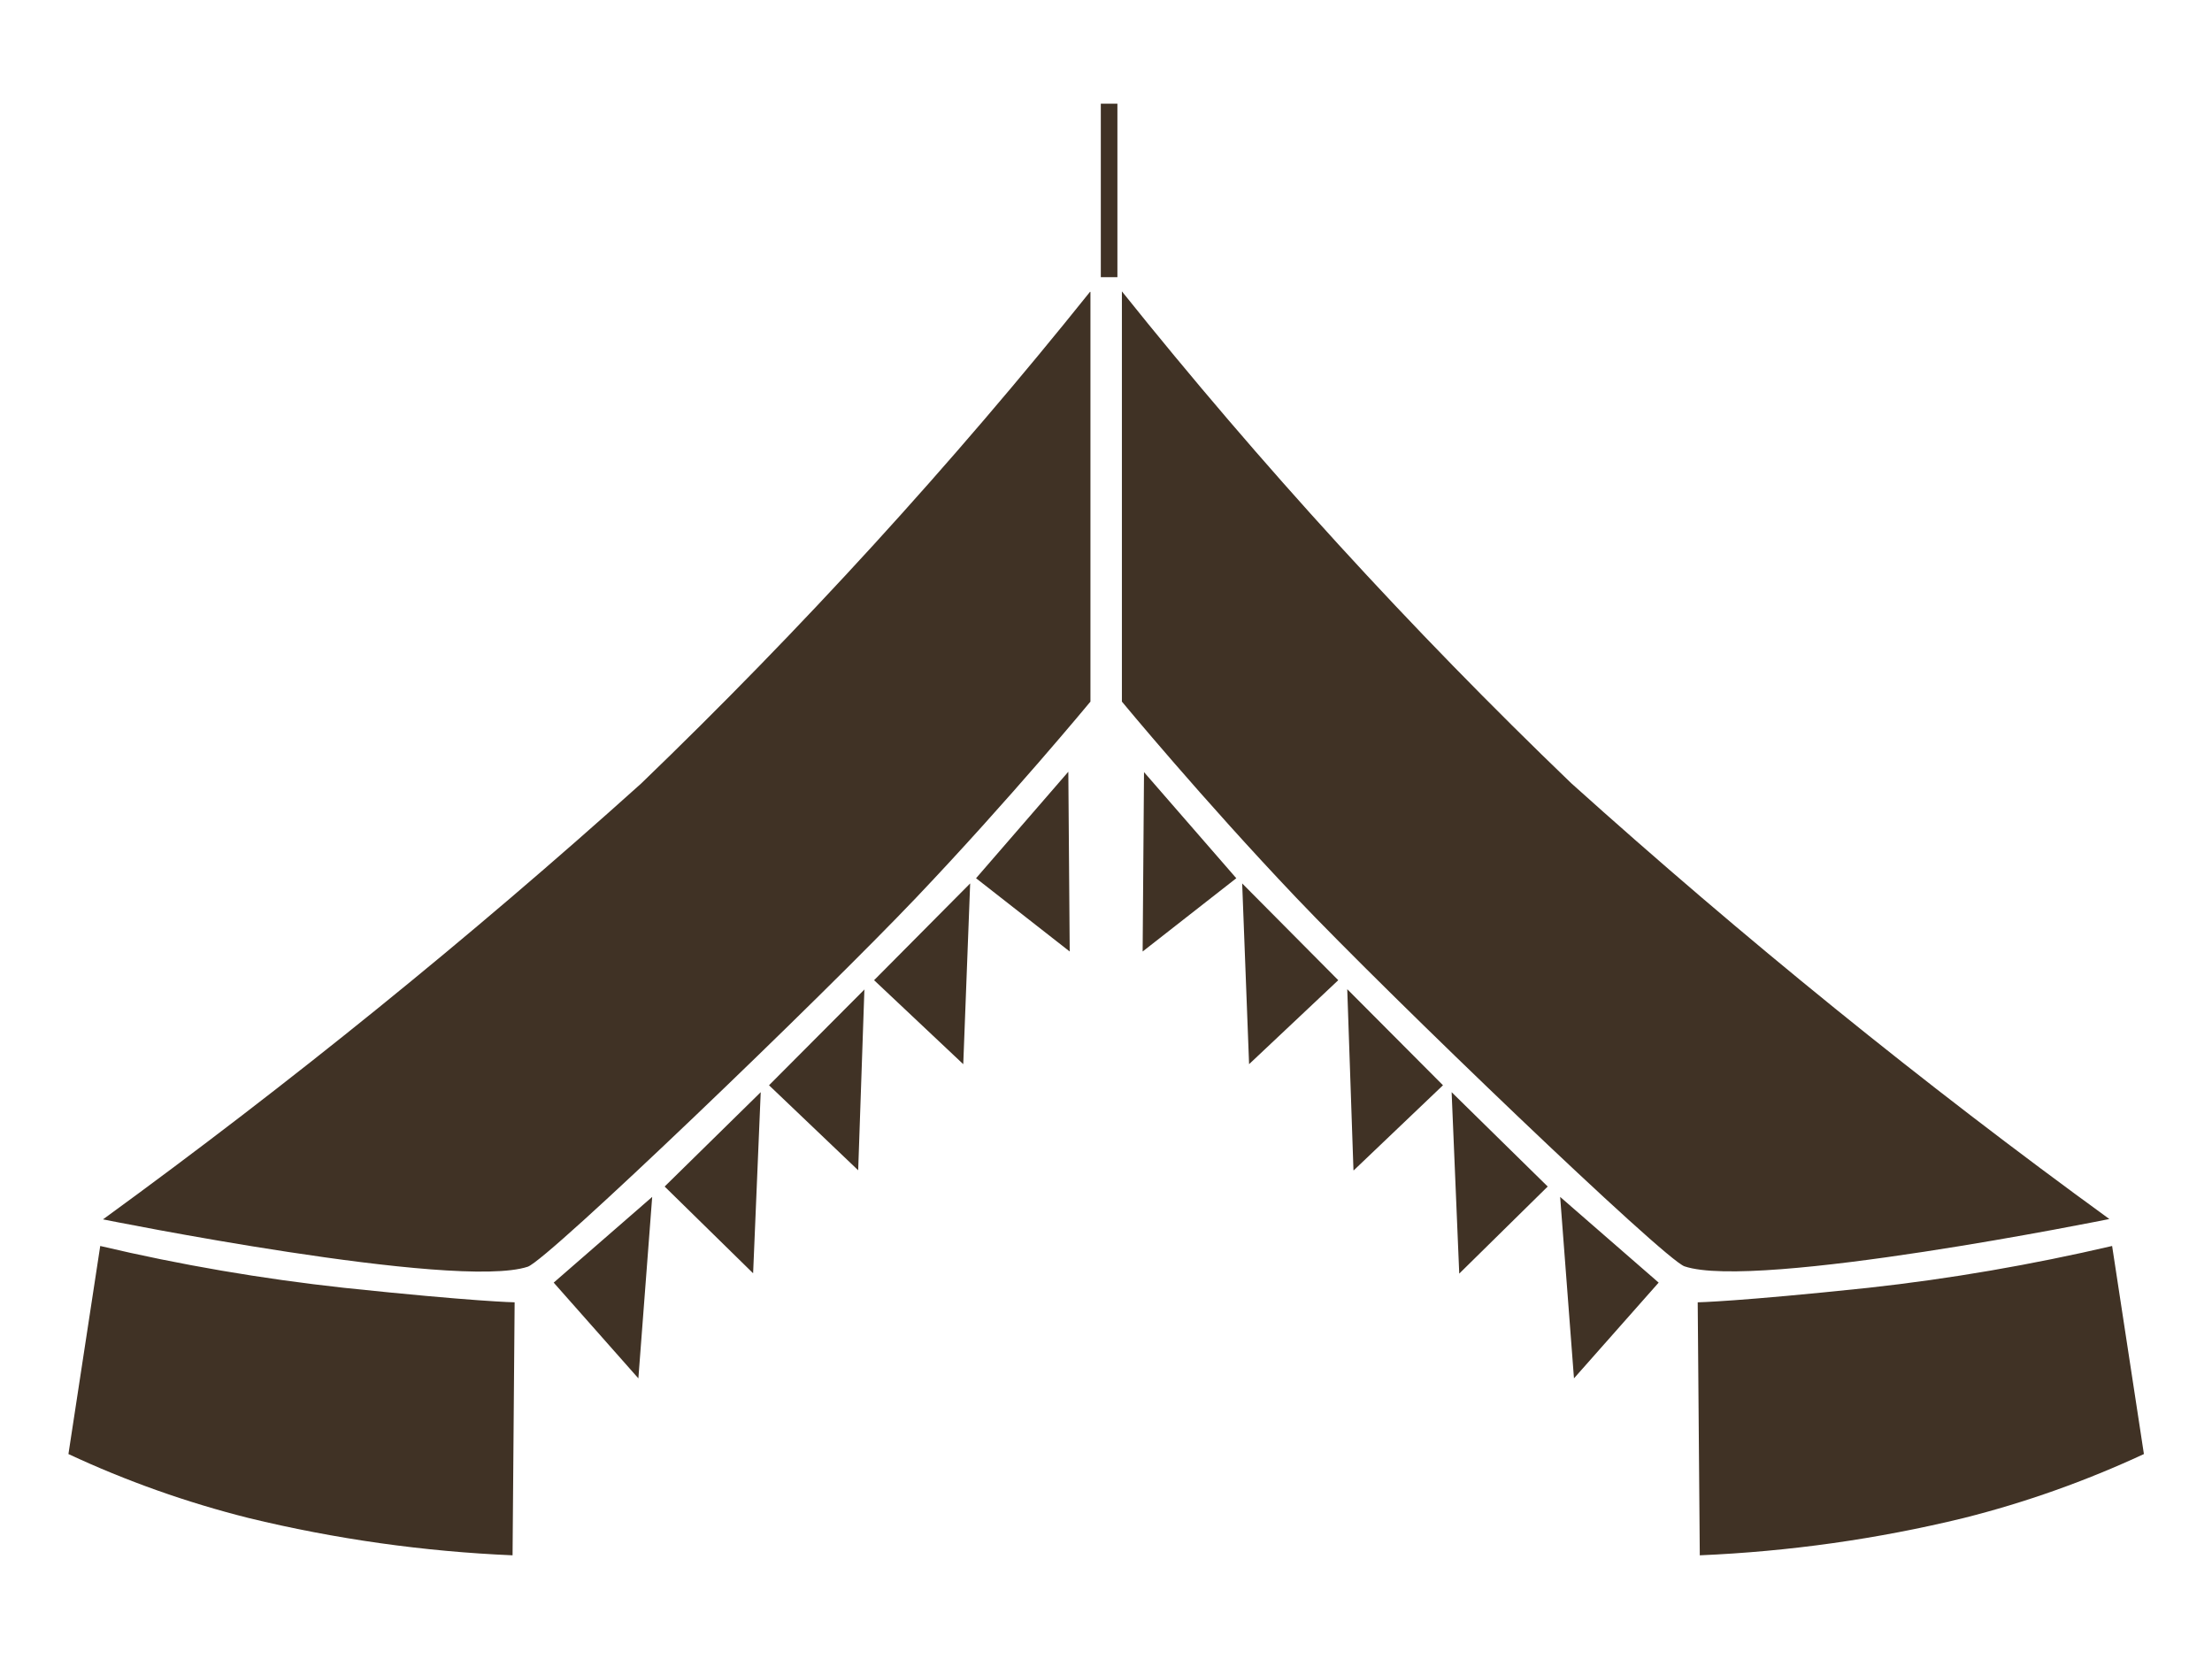 <?xml version="1.0" encoding="UTF-8"?>
<svg xmlns="http://www.w3.org/2000/svg" viewBox="0 0 6.4 4.8">
  <defs>
    <style>
      .cls-1 {
        fill: none;
      }

      .cls-2 {
        fill: #403225;
      }
    </style>
  </defs>
  <g id="base">
    <rect class="cls-1" width="6.4" height="4.8"/>
  </g>
  <g id="saface">
    <path id="_イコン" data-name="アイコン" class="cls-2" d="M3.233,.802h-.048V.3h.048V.802Zm-.079,.042c-.402,.502-.836,.977-1.299,1.423-.497,.447-1.017,.868-1.557,1.261,0,0,1.02,.206,1.229,.137,.059-.02,.851-.781,1.123-1.067s.505-.568,.505-.568l-0-1.185ZM.198,4.207c.167,.078,.342,.14,.521,.185,.251,.061,.507,.097,.764,.108l.006-.732s-.115-.002-.494-.042c-.237-.026-.472-.066-.705-.121l-.092,.602ZM3.246,2.03s.233,.282,.505,.568,1.065,1.047,1.123,1.066c.208,.07,1.229-.137,1.229-.137-.541-.393-1.06-.814-1.557-1.261-.464-.446-.898-.921-1.3-1.423l0,1.186Zm2.865,1.575c-.232,.054-.468,.095-.705,.121-.379,.04-.494,.042-.494,.042l.006,.732c.258-.011,.514-.047,.764-.108,.179-.045,.353-.107,.521-.185l-.092-.602Zm-3.609-.743l-.277,.278,.258,.246,.018-.524Zm-.301,.298l-.278,.273,.256,.251,.022-.524Zm-.314,.303l-.285,.248,.245,.277,.04-.525Zm.92-.907l-.278,.28,.258,.243,.02-.523Zm.283-.322l-.266,.307,.271,.212-.004-.52Zm.827,1.152l.258-.246-.277-.278,.018,.524Zm.305,.299l.256-.252-.278-.273,.022,.524Zm.332,.303l.245-.277-.285-.248,.04,.525Zm-.94-.909l.258-.243-.278-.28,.02,.523Zm-.308-.326l.271-.212-.267-.307-.004,.519Z"/>
  </g>
</svg>